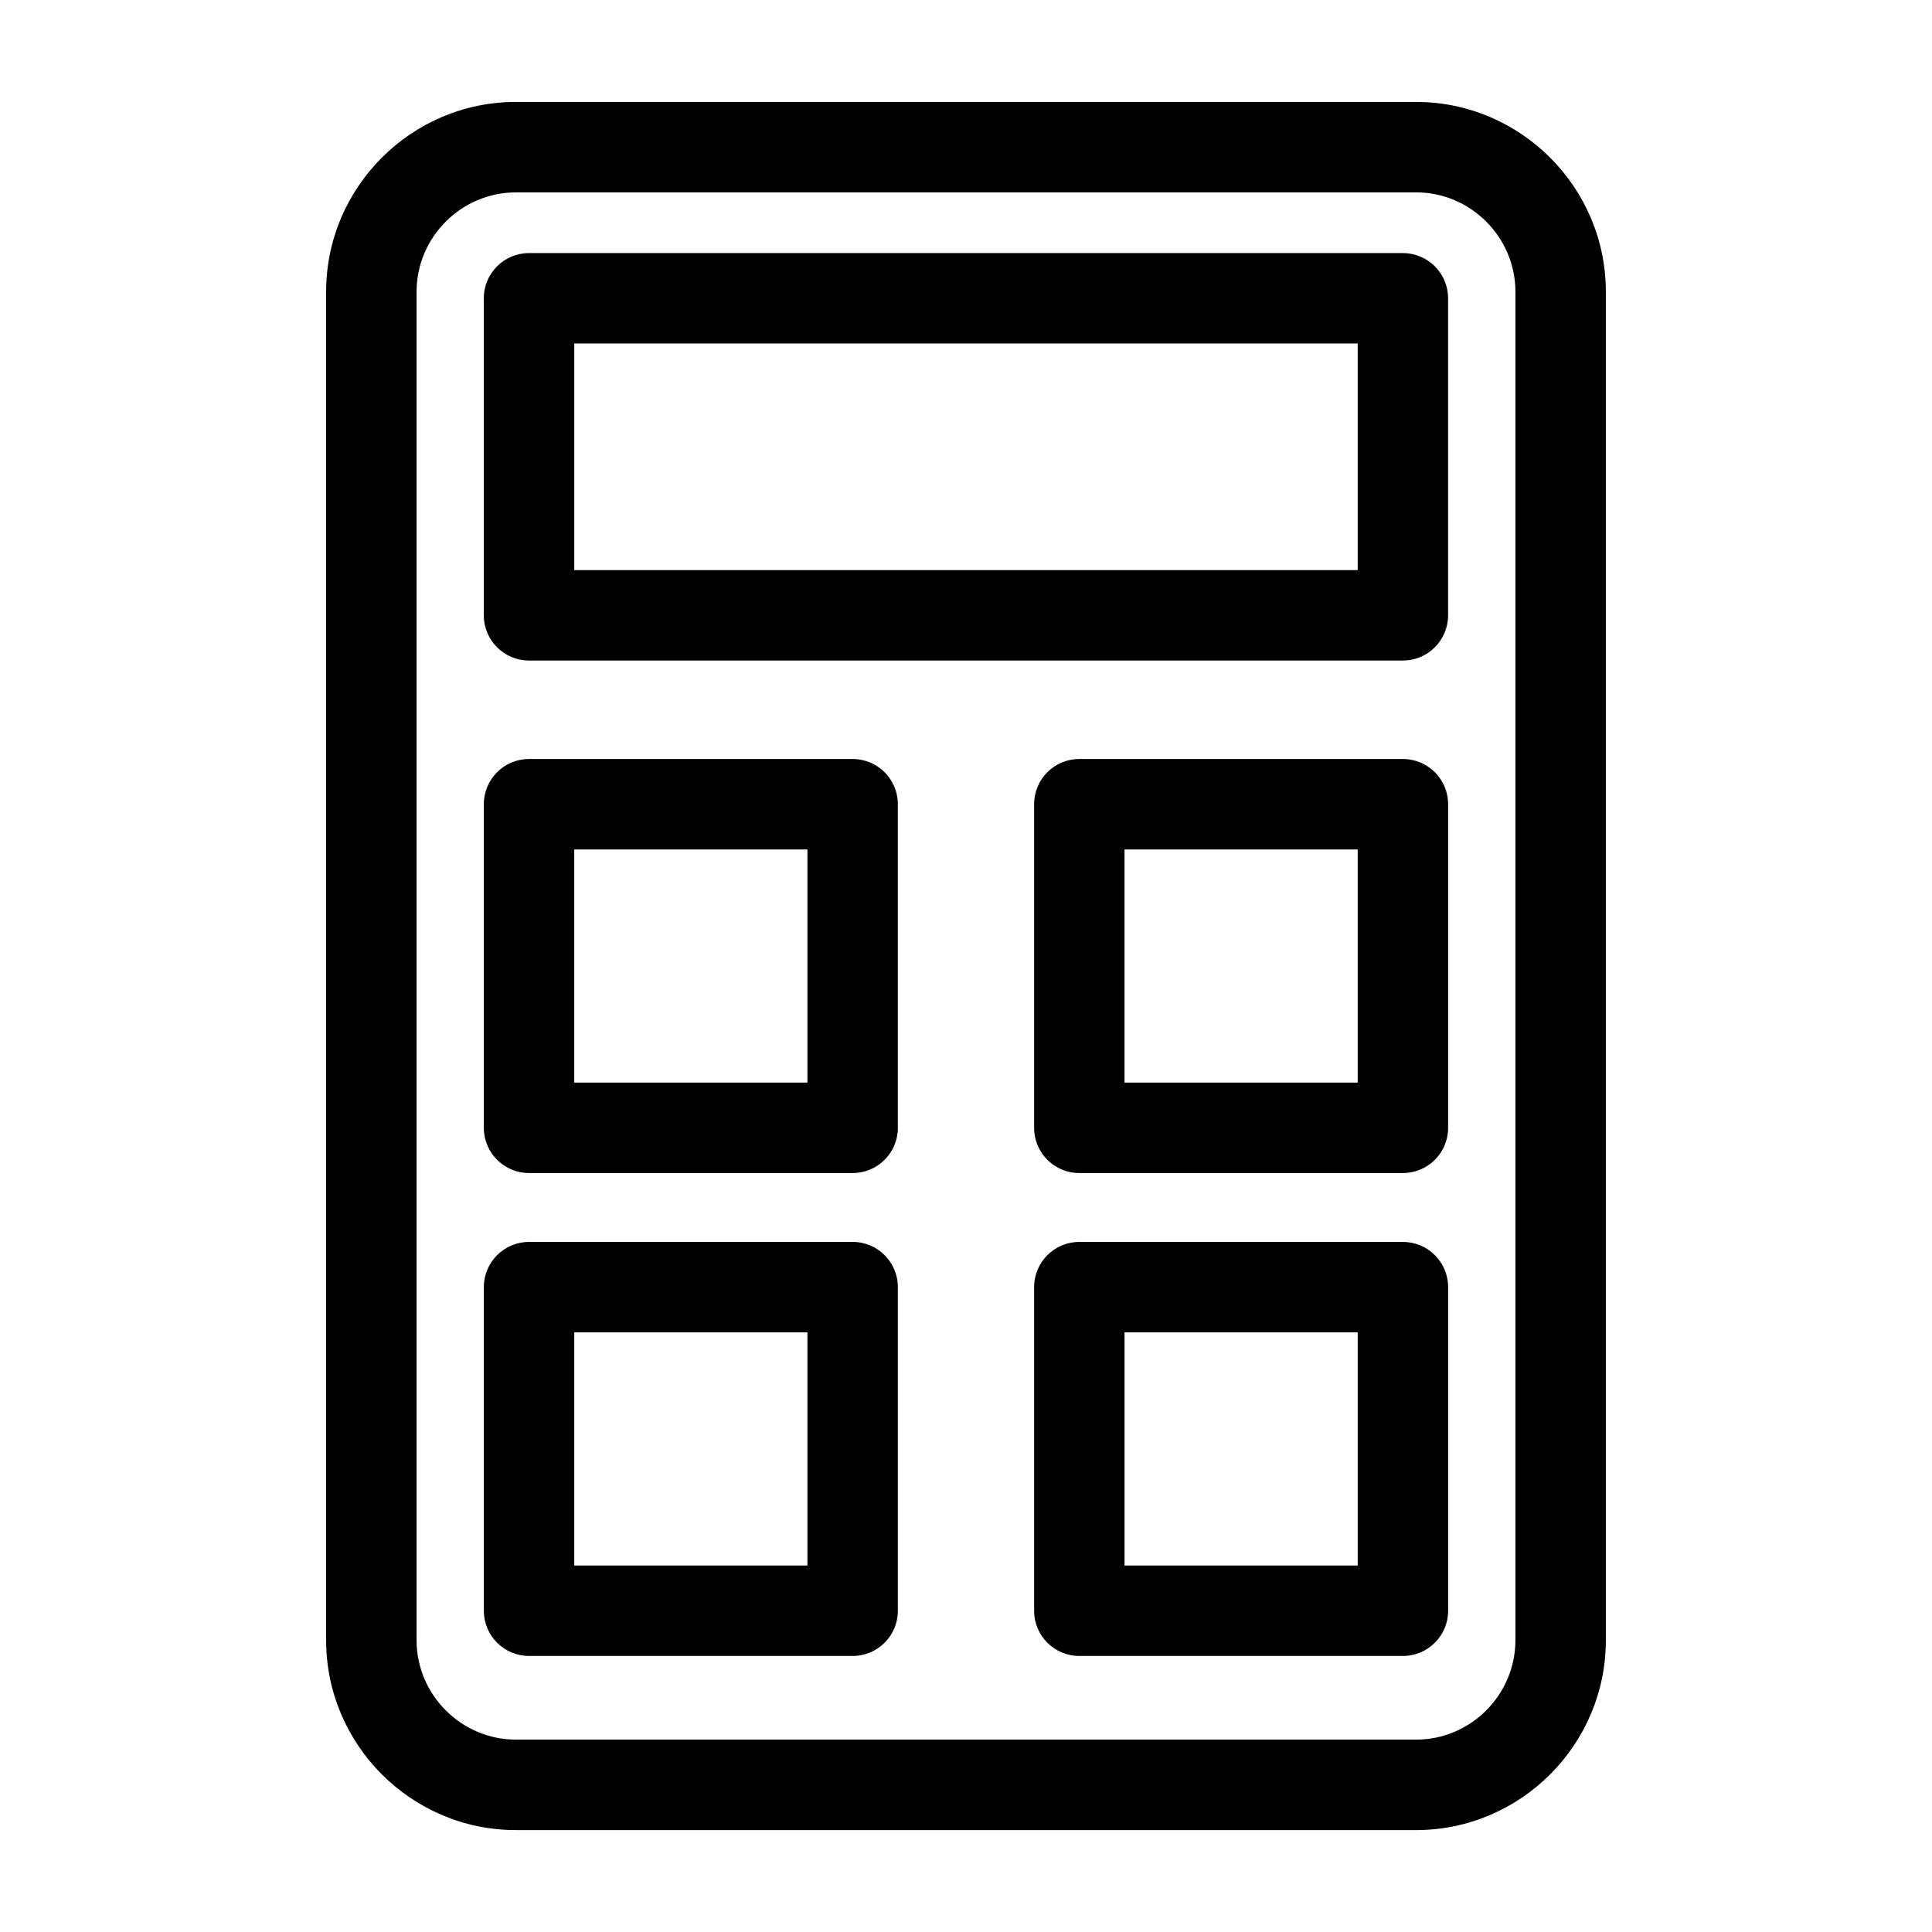 <?xml version="1.0" encoding="UTF-8"?>
<!-- Uploaded to: SVG Repo, www.svgrepo.com, Generator: SVG Repo Mixer Tools -->
<svg fill="#000000" width="800px" height="800px" version="1.1" viewBox="144 144 512 512" xmlns="http://www.w3.org/2000/svg">
 <path d="m519.28 194.98h-238.56c-14.453 0-26.324 11.871-26.324 26.324v357.39c0 14.453 11.871 26.324 26.324 26.324h238.56c14.449 0 26.32-11.871 26.32-26.324v-357.39c0-14.453-11.867-26.324-26.32-26.324zm-161.3 302.11h-61.797v61.789h61.797zm-73.773-23.969h85.758c6.617 0 11.977 5.367 11.977 11.984v85.758c0 6.617-5.363 11.984-11.977 11.984h-85.758c-6.617 0-11.984-5.367-11.984-11.984v-85.758c0-6.617 5.367-11.984 11.984-11.984zm145.82 0h85.758c6.617 0 11.984 5.367 11.984 11.984v85.758c0 6.617-5.367 11.984-11.984 11.984h-85.758c-6.617 0-11.977-5.367-11.977-11.984v-85.758c0-6.617 5.363-11.984 11.977-11.984zm73.781 23.969h-61.797v61.789h61.797zm-145.83-127.98h-61.797v61.789h61.797zm-73.773-23.969h85.758c6.617 0 11.977 5.367 11.977 11.984v85.758c0 6.617-5.363 11.984-11.977 11.984h-85.758c-6.617 0-11.984-5.367-11.984-11.984v-85.758c0-6.617 5.367-11.984 11.984-11.984zm145.82 0h85.758c6.617 0 11.984 5.367 11.984 11.984v85.758c0 6.617-5.367 11.984-11.984 11.984h-85.758c-6.617 0-11.977-5.367-11.977-11.984v-85.758c0-6.617 5.363-11.984 11.977-11.984zm73.781 23.969h-61.797v61.789h61.797zm-219.61-158.04h231.58c6.617 0 11.984 5.363 11.984 11.977v84.016c0 6.617-5.367 11.984-11.984 11.984h-231.58c-6.617 0-11.984-5.367-11.984-11.984v-84.016c0-6.617 5.367-11.977 11.984-11.977zm219.61 23.961h-207.62v60.055h207.62zm-223.09-64.016h238.56c27.684 0 50.289 22.605 50.289 50.293v357.39c0 27.688-22.605 50.293-50.289 50.293h-238.56c-27.684 0-50.289-22.605-50.289-50.293v-357.39c0-27.688 22.602-50.293 50.289-50.293z"/>
</svg>